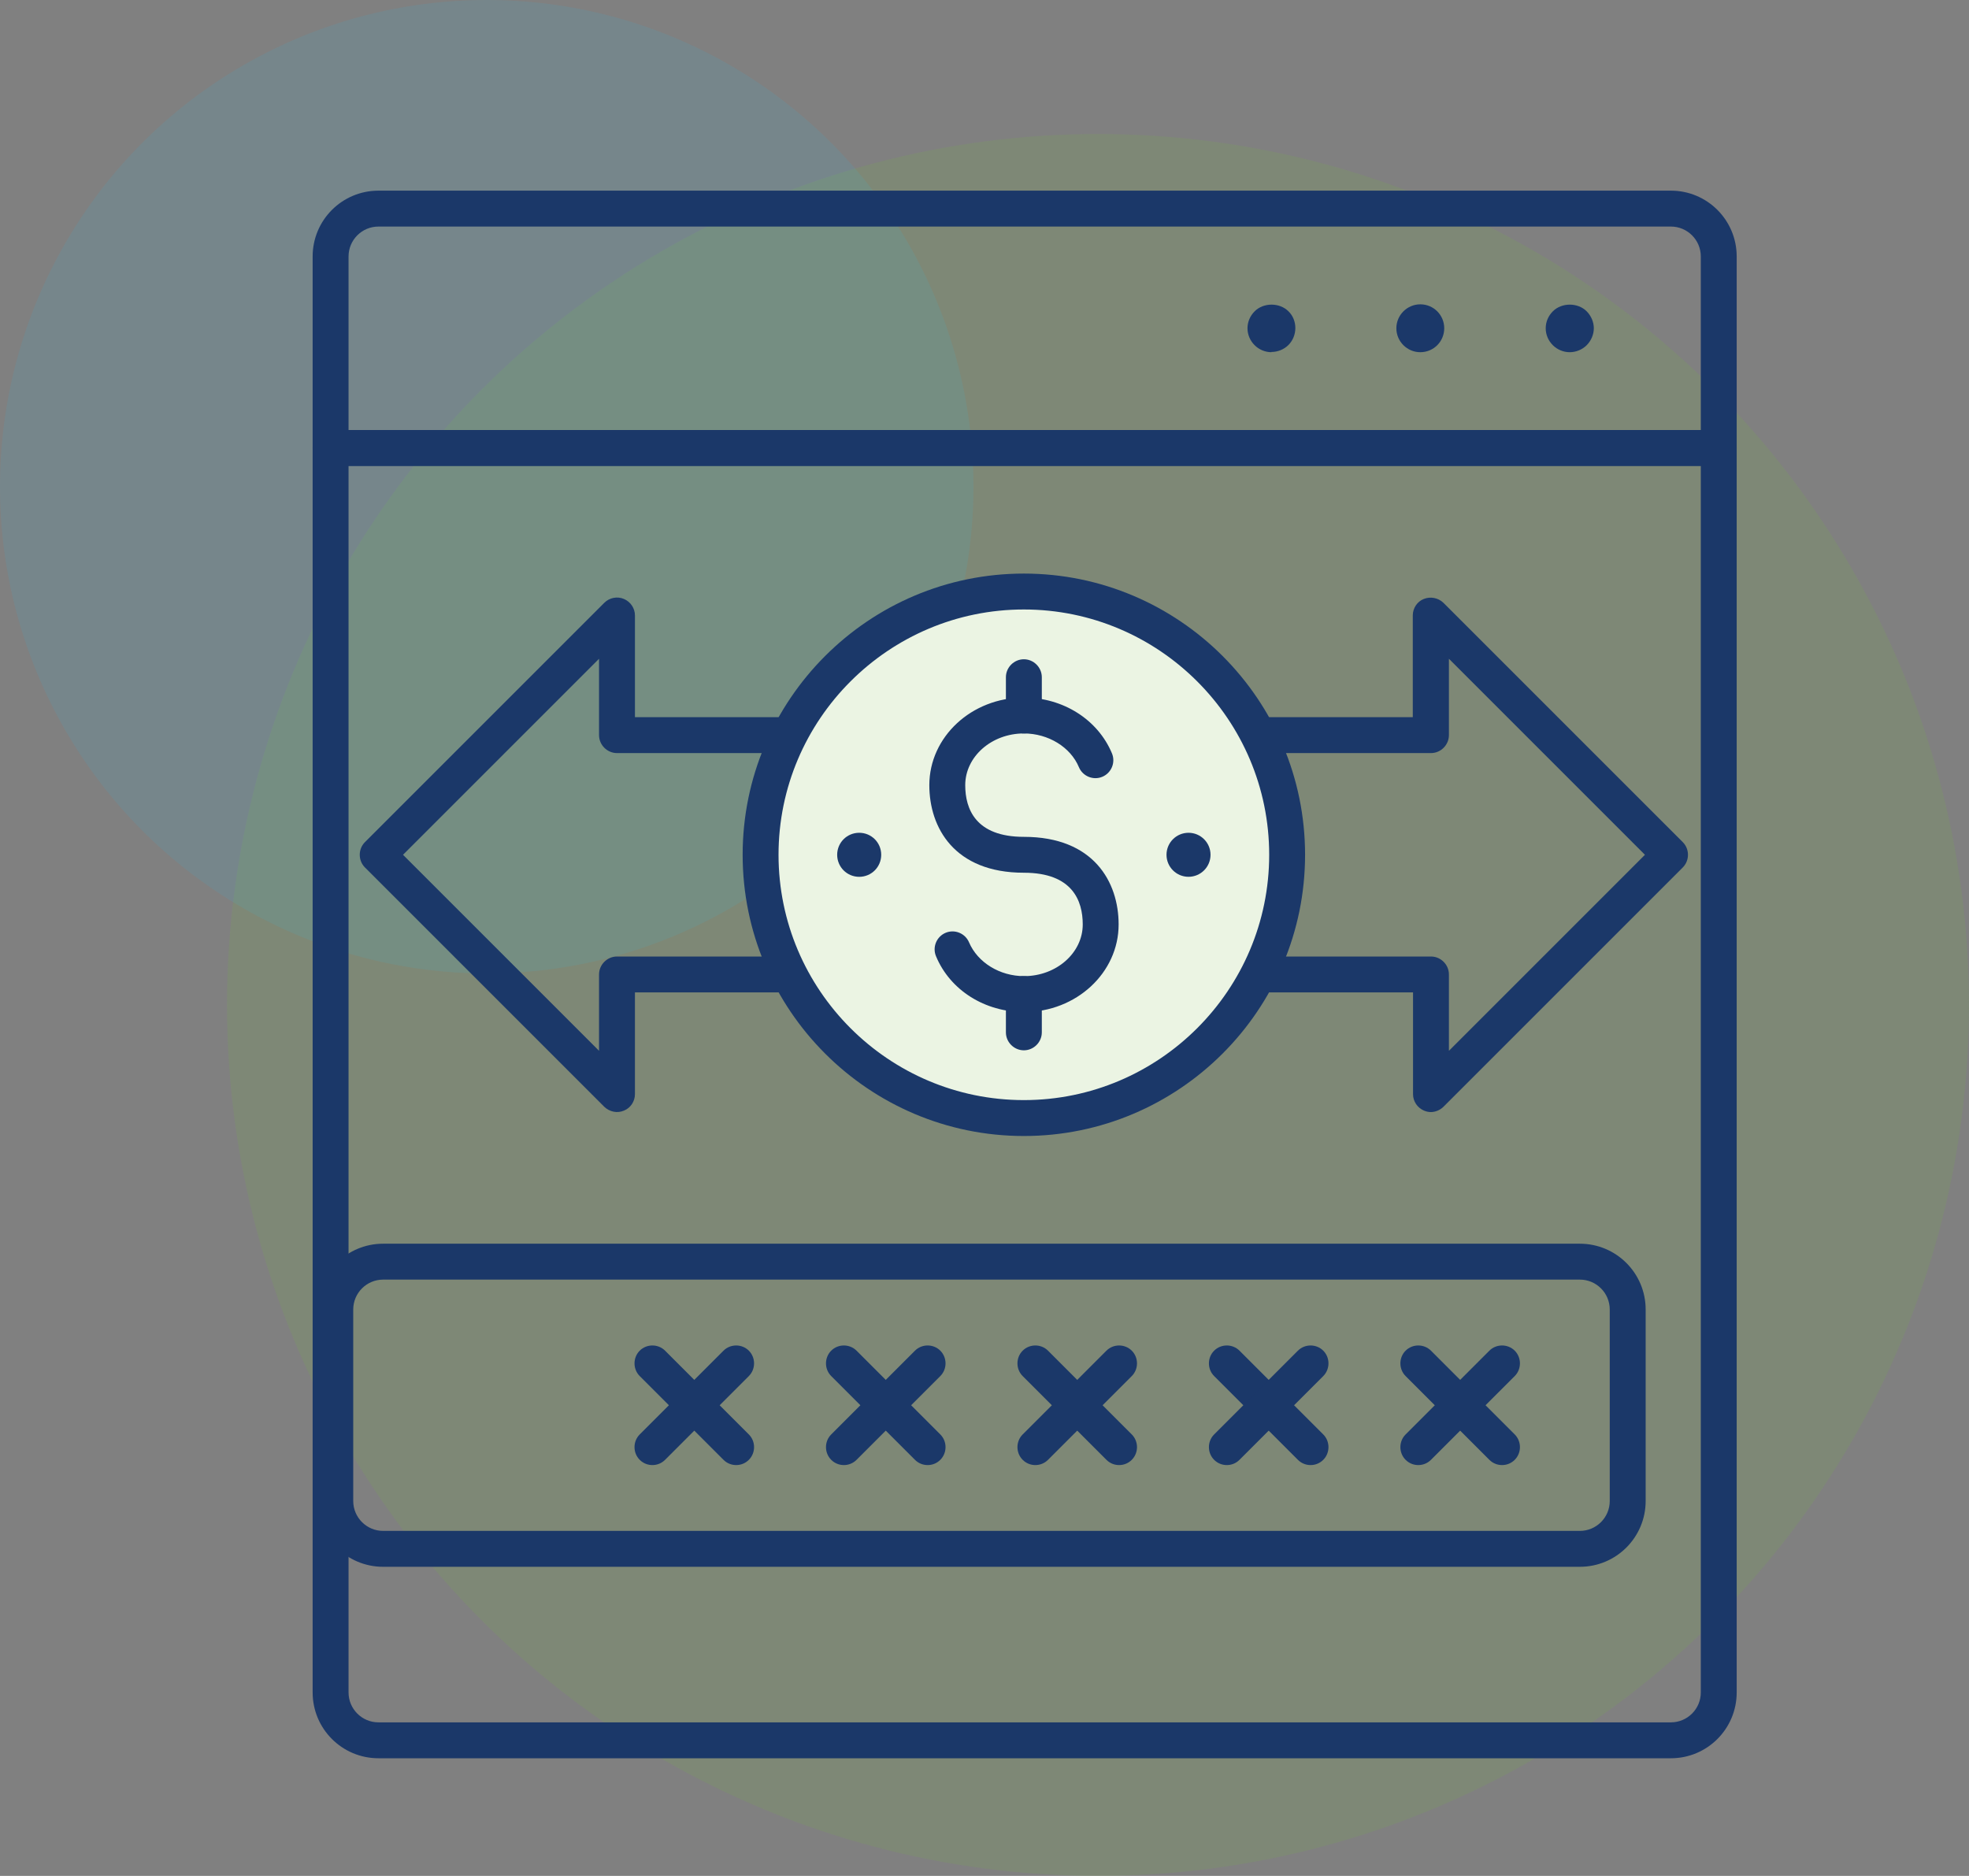 <?xml version="1.0" encoding="UTF-8"?>
<svg width="92.945px" height="88.554px" viewBox="0 0 92.945 88.554" version="1.1" xmlns="http://www.w3.org/2000/svg" xmlns:xlink="http://www.w3.org/1999/xlink">
    <rect x="0" y="0" width="92.945" height="88.554" fill="#808080" stroke="none"/>
    <title>Group 2</title>
    <g id="Page-1" stroke="none" stroke-width="1" fill="none" fill-rule="evenodd">
        <g id="Group-2" transform="translate(-0, 0)" fill-rule="nonzero">
            <circle id="Oval-Copy-67-Copy-8" fill-opacity="0.147" fill="#74B743" cx="51.83" cy="47.44" r="41.114"></circle>
            <circle id="Oval-Copy-69-Copy-8" fill-opacity="0.101" fill="#27C2F2" cx="22.976" cy="22.976" r="22.976"></circle>
            <g id="Group" transform="translate(14.758, 9)">
                <path d="M64.115,74 L3.107,74 C1.39,74 0,72.61 0,70.893 L0,12.145 C0,11.682 0.384,11.298 0.847,11.298 L66.374,11.298 C66.837,11.298 67.221,11.682 67.221,12.145 L67.221,70.893 C67.221,72.61 65.832,74 64.115,74 Z M1.695,12.992 L1.695,70.893 C1.695,71.673 2.327,72.305 3.107,72.305 L64.115,72.305 C64.894,72.305 65.527,71.673 65.527,70.893 L65.527,12.992 L1.695,12.992 Z" id="Shape" fill="#1B3869"></path>
                <path d="M59.336,7.626 C59.042,7.626 58.748,7.502 58.545,7.298 C58.33,7.084 58.206,6.801 58.206,6.496 C58.206,6.191 58.33,5.909 58.545,5.694 C58.963,5.276 59.72,5.276 60.138,5.694 C60.352,5.909 60.477,6.202 60.477,6.496 C60.477,6.79 60.352,7.084 60.138,7.298 C59.934,7.502 59.641,7.626 59.336,7.626 Z" id="Path" fill="#1B3869"></path>
                <path d="M51.156,6.496 C51.156,5.875 51.664,5.366 52.286,5.366 L52.286,5.366 C52.918,5.366 53.416,5.875 53.416,6.496 L53.416,6.496 C53.416,7.118 52.918,7.626 52.286,7.626 L52.286,7.626 C51.664,7.626 51.156,7.118 51.156,6.496 Z" id="Path" fill="#1B3869"></path>
                <path d="M45.259,7.626 C44.965,7.626 44.671,7.502 44.468,7.298 C44.253,7.084 44.129,6.801 44.129,6.496 C44.129,6.191 44.253,5.909 44.468,5.694 C44.886,5.276 45.643,5.276 46.061,5.694 C46.275,5.897 46.388,6.191 46.388,6.485 C46.388,6.779 46.275,7.072 46.061,7.287 C45.857,7.49 45.564,7.615 45.259,7.615 L45.259,7.626 Z" id="Path" fill="#1B3869"></path>
                <path d="M66.374,12.992 L0.847,12.992 C0.384,12.992 0,12.608 0,12.145 L0,3.107 C0,1.39 1.39,0 3.107,0 L64.115,0 C65.832,0 67.221,1.39 67.221,3.107 L67.221,12.145 C67.221,12.608 66.837,12.992 66.374,12.992 Z M1.695,11.298 L65.527,11.298 L65.527,3.107 C65.527,2.327 64.894,1.695 64.115,1.695 L3.107,1.695 C2.327,1.695 1.695,2.327 1.695,3.107 L1.695,11.298 Z" id="Shape" fill="#1B3869"></path>
                <path d="M52.79,43.496 C52.677,43.496 52.575,43.474 52.462,43.428 C52.146,43.293 51.943,42.988 51.943,42.649 L51.943,37.847 L15.214,37.847 L15.214,42.649 C15.214,42.988 15.01,43.304 14.694,43.428 C14.378,43.564 14.016,43.485 13.768,43.248 L2.47,31.95 C2.142,31.622 2.142,31.08 2.47,30.752 L13.768,19.455 C14.005,19.217 14.378,19.138 14.694,19.274 C15.01,19.409 15.214,19.715 15.214,20.053 L15.214,24.855 L51.931,24.855 L51.931,20.053 C51.931,19.715 52.135,19.398 52.451,19.274 C52.767,19.15 53.129,19.217 53.377,19.455 L64.675,30.752 C65.003,31.08 65.003,31.622 64.675,31.95 L53.377,43.248 C53.219,43.406 52.993,43.496 52.779,43.496 L52.79,43.496 Z M14.378,36.153 L52.79,36.153 C53.253,36.153 53.637,36.537 53.637,37 L53.637,40.604 L62.89,31.351 L53.637,22.098 L53.637,25.702 C53.637,26.165 53.253,26.55 52.79,26.55 L14.366,26.55 C13.903,26.55 13.519,26.165 13.519,25.702 L13.519,22.098 L4.266,31.351 L13.519,40.604 L13.519,37 C13.519,36.537 13.903,36.153 14.366,36.153 L14.378,36.153 Z" id="Shape" fill="#1B3869"></path>
                <circle id="Oval" fill="#EBF4E3" cx="33.573" cy="31.351" r="12.427"></circle>
                <path d="M33.573,44.626 C26.252,44.626 20.298,38.672 20.298,31.351 C20.298,24.03 26.252,18.076 33.573,18.076 C40.893,18.076 46.847,24.03 46.847,31.351 C46.847,38.672 40.893,44.626 33.573,44.626 Z M33.573,19.771 C27.189,19.771 21.992,24.968 21.992,31.351 C21.992,37.734 27.189,42.931 33.573,42.931 C39.956,42.931 45.153,37.734 45.153,31.351 C45.153,24.968 39.956,19.771 33.573,19.771 Z" id="Shape" fill="#1B3869"></path>
                <circle id="Oval" fill="#1B3869" cx="41.345" cy="31.351" r="1.039"></circle>
                <path d="M26.839,31.351 C26.839,31.927 26.376,32.391 25.8,32.391 C25.224,32.391 24.76,31.927 24.76,31.351 C24.76,30.775 25.224,30.312 25.8,30.312 C26.376,30.312 26.839,30.775 26.839,31.351 Z" id="Path" fill="#1B3869"></path>
                <path d="M33.584,38.774 C31.731,38.774 30.093,37.746 29.426,36.141 C29.245,35.712 29.449,35.215 29.878,35.034 C30.307,34.853 30.805,35.057 30.985,35.486 C31.392,36.435 32.431,37.079 33.584,37.079 C35.109,37.079 36.352,35.983 36.352,34.639 C36.352,33.52 35.866,32.198 33.573,32.198 C30.285,32.198 29.11,30.063 29.11,28.064 C29.11,25.781 31.11,23.929 33.573,23.929 C35.425,23.929 37.064,24.968 37.73,26.561 C37.911,26.99 37.707,27.487 37.278,27.668 C36.849,27.849 36.352,27.645 36.171,27.216 C35.776,26.267 34.725,25.623 33.573,25.623 C32.047,25.623 30.805,26.719 30.805,28.064 C30.805,29.182 31.29,30.504 33.573,30.504 C36.871,30.504 38.046,32.639 38.046,34.639 C38.046,36.921 36.047,38.774 33.584,38.774 L33.584,38.774 Z" id="Path" fill="#1B3869"></path>
                <path d="M33.573,25.623 C33.109,25.623 32.725,25.239 32.725,24.776 L32.725,22.968 C32.725,22.505 33.109,22.121 33.573,22.121 C34.036,22.121 34.42,22.505 34.42,22.968 L34.42,24.776 C34.42,25.239 34.036,25.623 33.573,25.623 Z" id="Path" fill="#1B3869"></path>
                <path d="M33.573,40.581 C33.109,40.581 32.725,40.197 32.725,39.734 L32.725,37.926 C32.725,37.463 33.109,37.079 33.573,37.079 C34.036,37.079 34.42,37.463 34.42,37.926 L34.42,39.734 C34.42,40.197 34.036,40.581 33.573,40.581 Z" id="Path" fill="#1B3869"></path>
                <path d="M59.817,64.962 L3.328,64.962 C1.611,64.962 0.221,63.572 0.221,61.855 L0.221,52.817 C0.221,51.1 1.611,49.71 3.328,49.71 L59.817,49.71 C61.534,49.71 62.924,51.1 62.924,52.817 L62.924,61.855 C62.924,63.572 61.534,64.962 59.817,64.962 Z M3.328,51.405 C2.549,51.405 1.916,52.037 1.916,52.817 L1.916,61.855 C1.916,62.635 2.549,63.267 3.328,63.267 L59.817,63.267 C60.596,63.267 61.229,62.635 61.229,61.855 L61.229,52.817 C61.229,52.037 60.596,51.405 59.817,51.405 L3.328,51.405 Z" id="Shape" fill="#1B3869"></path>
                <path d="M29.031,60.16 C28.816,60.16 28.601,60.081 28.432,59.912 L24.478,55.958 C24.15,55.63 24.15,55.088 24.478,54.76 C24.805,54.432 25.347,54.432 25.675,54.76 L29.629,58.714 C29.957,59.042 29.957,59.584 29.629,59.912 C29.46,60.081 29.245,60.16 29.031,60.16 L29.031,60.16 Z" id="Path" fill="#1B3869"></path>
                <path d="M25.076,60.16 C24.862,60.16 24.647,60.081 24.478,59.912 C24.15,59.584 24.15,59.042 24.478,58.714 L28.432,54.76 C28.759,54.432 29.302,54.432 29.629,54.76 C29.957,55.088 29.957,55.63 29.629,55.958 L25.675,59.912 C25.506,60.081 25.291,60.16 25.076,60.16 L25.076,60.16 Z" id="Path" fill="#1B3869"></path>
                <path d="M19.992,60.16 C19.778,60.16 19.563,60.081 19.394,59.912 L15.439,55.958 C15.112,55.63 15.112,55.088 15.439,54.76 C15.767,54.432 16.309,54.432 16.637,54.76 L20.591,58.714 C20.919,59.042 20.919,59.584 20.591,59.912 C20.422,60.081 20.207,60.16 19.992,60.16 L19.992,60.16 Z" id="Path" fill="#1B3869"></path>
                <path d="M16.038,60.16 C15.824,60.16 15.609,60.081 15.439,59.912 C15.112,59.584 15.112,59.042 15.439,58.714 L19.394,54.76 C19.721,54.432 20.264,54.432 20.591,54.76 C20.919,55.088 20.919,55.63 20.591,55.958 L16.637,59.912 C16.467,60.081 16.253,60.16 16.038,60.16 L16.038,60.16 Z" id="Path" fill="#1B3869"></path>
                <path d="M38.069,60.16 C37.854,60.16 37.639,60.081 37.47,59.912 L33.516,55.958 C33.188,55.63 33.188,55.088 33.516,54.76 C33.843,54.432 34.386,54.432 34.713,54.76 L38.667,58.714 C38.995,59.042 38.995,59.584 38.667,59.912 C38.498,60.081 38.283,60.16 38.069,60.16 Z" id="Path" fill="#1B3869"></path>
                <path d="M34.115,60.16 C33.9,60.16 33.685,60.081 33.516,59.912 C33.188,59.584 33.188,59.042 33.516,58.714 L37.47,54.76 C37.798,54.432 38.34,54.432 38.667,54.76 C38.995,55.088 38.995,55.63 38.667,55.958 L34.713,59.912 C34.544,60.081 34.329,60.16 34.115,60.16 Z" id="Path" fill="#1B3869"></path>
                <path d="M47.107,60.16 C46.892,60.16 46.678,60.081 46.508,59.912 L42.554,55.958 C42.226,55.63 42.226,55.088 42.554,54.76 C42.882,54.432 43.424,54.432 43.751,54.76 L47.706,58.714 C48.033,59.042 48.033,59.584 47.706,59.912 C47.536,60.081 47.322,60.16 47.107,60.16 Z" id="Path" fill="#1B3869"></path>
                <path d="M43.153,60.16 C42.938,60.16 42.723,60.081 42.554,59.912 C42.226,59.584 42.226,59.042 42.554,58.714 L46.508,54.76 C46.836,54.432 47.378,54.432 47.706,54.76 C48.033,55.088 48.033,55.63 47.706,55.958 L43.751,59.912 C43.582,60.081 43.367,60.16 43.153,60.16 Z" id="Path" fill="#1B3869"></path>
                <path d="M56.145,60.16 C55.93,60.16 55.716,60.081 55.546,59.912 L51.592,55.958 C51.264,55.63 51.264,55.088 51.592,54.76 C51.92,54.432 52.462,54.432 52.79,54.76 L56.744,58.714 C57.071,59.042 57.071,59.584 56.744,59.912 C56.574,60.081 56.36,60.16 56.145,60.16 Z" id="Path" fill="#1B3869"></path>
                <path d="M52.191,60.16 C51.976,60.16 51.762,60.081 51.592,59.912 C51.264,59.584 51.264,59.042 51.592,58.714 L55.546,54.76 C55.874,54.432 56.416,54.432 56.744,54.76 C57.071,55.088 57.071,55.63 56.744,55.958 L52.79,59.912 C52.62,60.081 52.405,60.16 52.191,60.16 Z" id="Path" fill="#1B3869"></path>
            </g>
        </g>
    </g>
</svg>